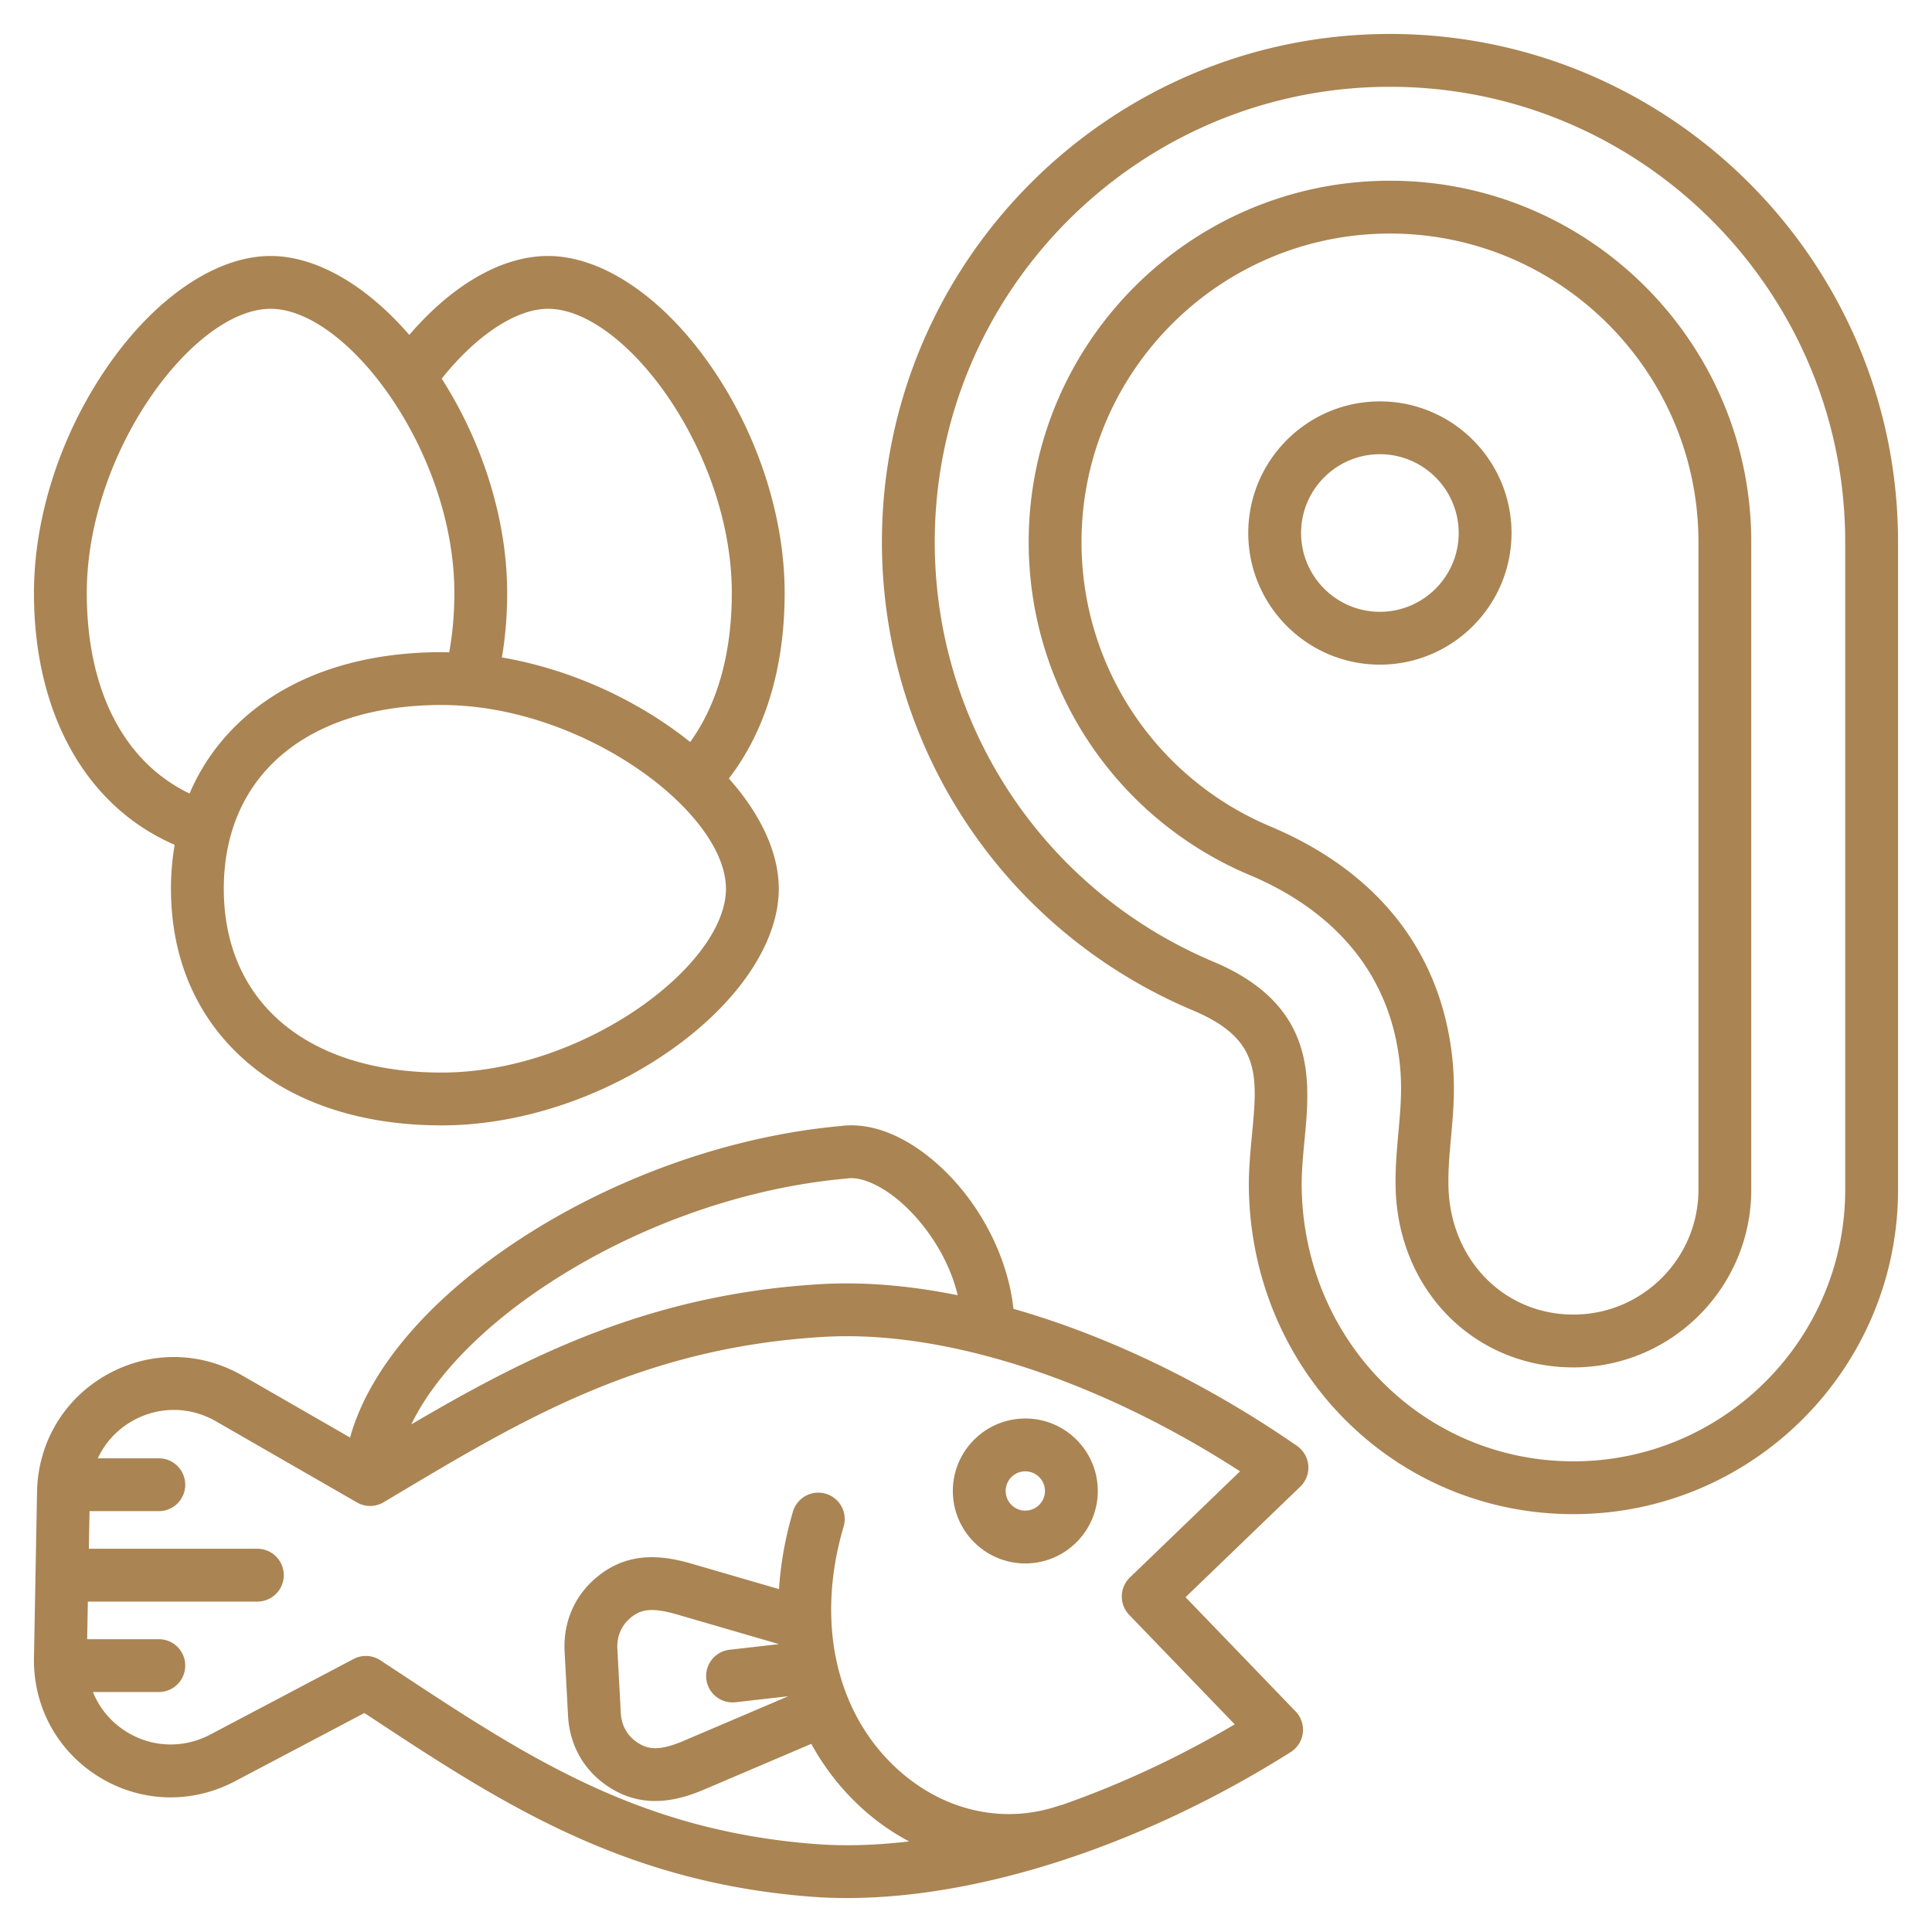 <svg xmlns="http://www.w3.org/2000/svg" version="1.1" xmlns:xlink="http://www.w3.org/1999/xlink" width="512" height="512" x="0" y="0" viewBox="0 0 512 512" style="enable-background:new 0 0 512 512" xml:space="preserve" class=""><g><path d="M346.711 388.368a6.998 6.998 0 0 0-2.993-5.19c-24.271-16.804-50.313-29.243-75.139-36.322-1.546-14.196-9.303-28.972-20.703-38.859-8.386-7.273-17.328-10.665-25.184-9.576-30.453 2.75-62.745 14.58-88.628 32.472-22.062 15.251-36.563 32.996-41.291 50.069L64.236 364.54c-11.277-6.489-24.744-6.554-36.023-.171-11.277 6.384-18.154 17.963-18.395 30.974l-.812 43.927c-.24 13.011 6.204 24.835 17.238 31.631 11.035 6.796 24.495 7.228 36.005 1.16l34.317-18.094.948.624c34.442 22.704 66.976 44.149 117.342 48.047 3.133.242 6.334.362 9.606.361 35.469-.001 78.621-14.084 117.587-38.676a7.002 7.002 0 0 0 1.304-10.777l-29.171-30.27 30.408-29.305a6.994 6.994 0 0 0 2.121-5.603zm-204.686-45.96c24.006-16.594 53.93-27.551 82.1-30.06.14-.013.279-.029.418-.05 3.639-.553 9.068 1.857 14.161 6.274 5.914 5.129 12.567 14.095 15.102 24.677-12.659-2.552-24.825-3.591-36.062-2.95-45.803 2.611-78.391 19.365-108.734 37.173 5.644-11.727 17.15-24.097 33.015-35.064zm157.403 75.646a7 7 0 0 0-.183 9.897l27.968 29.021c-15.032 8.841-30.525 16.02-45.75 21.33a7.094 7.094 0 0 0-.804.218c-15.116 5.168-31.479 1.222-43.768-10.562-15.646-15-20.625-38.703-13.322-63.406a7 7 0 1 0-13.426-3.968c-2.05 6.935-3.268 13.821-3.701 20.545l-23.021-6.695c-6.484-1.886-14.944-3.389-22.864 1.768-7.417 4.826-11.4 12.662-10.929 21.499l.908 17.004c.472 8.836 5.267 16.203 13.155 20.213 3.389 1.723 6.757 2.365 9.943 2.365 5.016 0 9.58-1.594 13.065-3.079l28.303-12.066a65.881 65.881 0 0 0 12.199 15.927 60.963 60.963 0 0 0 13.724 9.926c-8.749 1.046-17.139 1.296-24.99.688-46.761-3.618-76.398-23.155-110.717-45.776l-4.411-2.906a6.995 6.995 0 0 0-7.112-.343L55.72 459.676c-7.087 3.737-15.359 3.476-22.134-.696-4.137-2.548-7.216-6.255-8.958-10.577H42.09a7 7 0 1 0 0-14H23.099l.185-9.968h44.922a7 7 0 1 0 0-14H23.542l.184-9.968H42.09a7 7 0 1 0 0-14H25.918c1.917-4.112 5.07-7.583 9.19-9.915 6.925-3.918 15.202-3.873 22.145.122l37.346 21.489a7.004 7.004 0 0 0 7.073-.053l3.483-2.077c33.644-20.068 65.422-39.023 113.384-41.758 31.999-1.816 72.638 11.418 110.084 35.642zm-92.979 17.658-13.175 1.496a7 7 0 0 0 1.578 13.91l14.04-1.594-27.68 11.801c-5.164 2.201-8.402 2.521-11.175 1.112-3.358-1.707-5.318-4.718-5.519-8.479l-.908-17.004c-.201-3.762 1.427-6.965 4.584-9.02 2.561-1.664 5.732-1.684 11.318-.058zm65.259-21.384c.343 0 .688-.009 1.035-.027 10.574-.564 18.718-9.627 18.153-20.201s-9.615-18.726-20.201-18.153c-10.574.565-18.718 9.627-18.153 20.201.547 10.227 9.041 18.18 19.166 18.18zm-3.859-22.684a5.172 5.172 0 0 1 3.874-1.726 5.21 5.21 0 0 1 5.193 4.927 5.168 5.168 0 0 1-1.326 3.757 5.168 5.168 0 0 1-3.593 1.718 5.123 5.123 0 0 1-3.757-1.326 5.168 5.168 0 0 1-1.718-3.593 5.173 5.173 0 0 1 1.327-3.757zM368.36 9c-74.241 0-134.641 60.4-134.641 134.641 0 54.32 32.354 103.043 82.424 124.128 18.059 7.604 17.145 17.201 15.631 33.102-.445 4.672-.905 9.502-.803 14.521.975 48.153 38.756 85.874 86.014 85.874 47.429 0 86.016-38.587 86.016-86.016V143.641C503 69.4 442.601 9 368.36 9zM489 315.25c0 39.71-32.306 72.016-72.016 72.016-39.564 0-71.198-31.695-72.018-72.157-.085-4.213.336-8.635.743-12.911 1.516-15.922 3.402-35.736-24.134-47.331-44.867-18.894-73.857-62.552-73.857-111.226C247.719 77.12 301.838 23 368.36 23S489 77.12 489 143.641zM368.36 47.894c-52.795 0-95.747 42.952-95.747 95.747 0 38.634 23.012 73.287 58.625 88.283 16.291 6.86 36.397 21.013 39.664 49.474.777 6.771.249 12.589-.311 18.748-.413 4.558-.841 9.271-.735 14.46.551 27.232 20.812 47.768 47.129 47.768 25.983 0 47.122-21.14 47.122-47.123v-171.61c0-52.795-42.952-95.747-95.747-95.747zm81.747 267.356c0 18.265-14.858 33.123-33.122 33.123-18.496 0-32.739-14.639-33.133-34.052-.089-4.413.285-8.541.682-12.91.599-6.593 1.218-13.409.276-21.609-3.196-27.847-19.843-48.864-48.139-60.78-30.409-12.805-50.059-42.394-50.059-75.381 0-45.075 36.672-81.747 81.747-81.747s81.747 36.672 81.747 81.747V315.25zm-84.422-208.877c-19.234 0-34.882 15.647-34.882 34.882 0 19.233 15.647 34.881 34.882 34.881s34.882-15.647 34.882-34.881c0-19.235-15.648-34.882-34.882-34.882zm0 55.762c-11.515 0-20.882-9.367-20.882-20.881 0-11.515 9.367-20.882 20.882-20.882s20.882 9.367 20.882 20.882c0 11.514-9.367 20.881-20.882 20.881zM46.287 223.881a69.286 69.286 0 0 0-.979 11.653c0 18.398 6.75 34.093 19.52 45.385 12.813 11.331 30.883 17.32 52.254 17.32 20.375 0 42.385-7.197 60.386-19.745 18.108-12.624 28.92-28.684 28.92-42.96 0-9.465-4.756-19.713-13.236-29.224 9.688-12.554 14.788-29.405 14.788-49.166 0-20.376-7.197-42.386-19.745-60.387-12.623-18.108-28.684-28.92-42.96-28.92-12.155 0-25.273 7.536-36.771 20.92-11.438-13.246-24.73-20.92-36.757-20.92-14.276 0-30.336 10.812-42.959 28.92C16.198 114.758 9 136.768 9 157.144c0 32.057 13.839 56.603 37.287 66.737zm70.794 60.358c-35.636 0-57.773-18.663-57.773-48.705s22.138-48.704 57.773-48.704c37.358 0 75.306 28.336 75.306 48.704s-37.948 48.705-75.306 48.705zm28.152-202.402c20.368 0 48.705 37.948 48.705 75.307 0 16.004-3.804 29.515-11.038 39.5a99.567 99.567 0 0 0-5.434-4.07c-13.376-9.324-28.967-15.686-44.455-18.344.922-5.427 1.397-11.145 1.397-17.087 0-19.041-6.288-39.506-17.351-56.796 9.151-11.49 19.735-18.51 28.176-18.51zm-73.528 0c20.368 0 48.704 37.948 48.704 75.307 0 5.524-.461 10.793-1.366 15.729-.654-.015-1.311-.043-1.962-.043-21.371 0-39.44 5.989-52.254 17.32-6.417 5.674-11.311 12.462-14.595 20.144C32.849 201.948 23 182.925 23 157.144c0-37.358 28.336-75.307 48.705-75.307z" fill="#aa8453" opacity="1" data-original="#000000" class=""></path></g></svg>